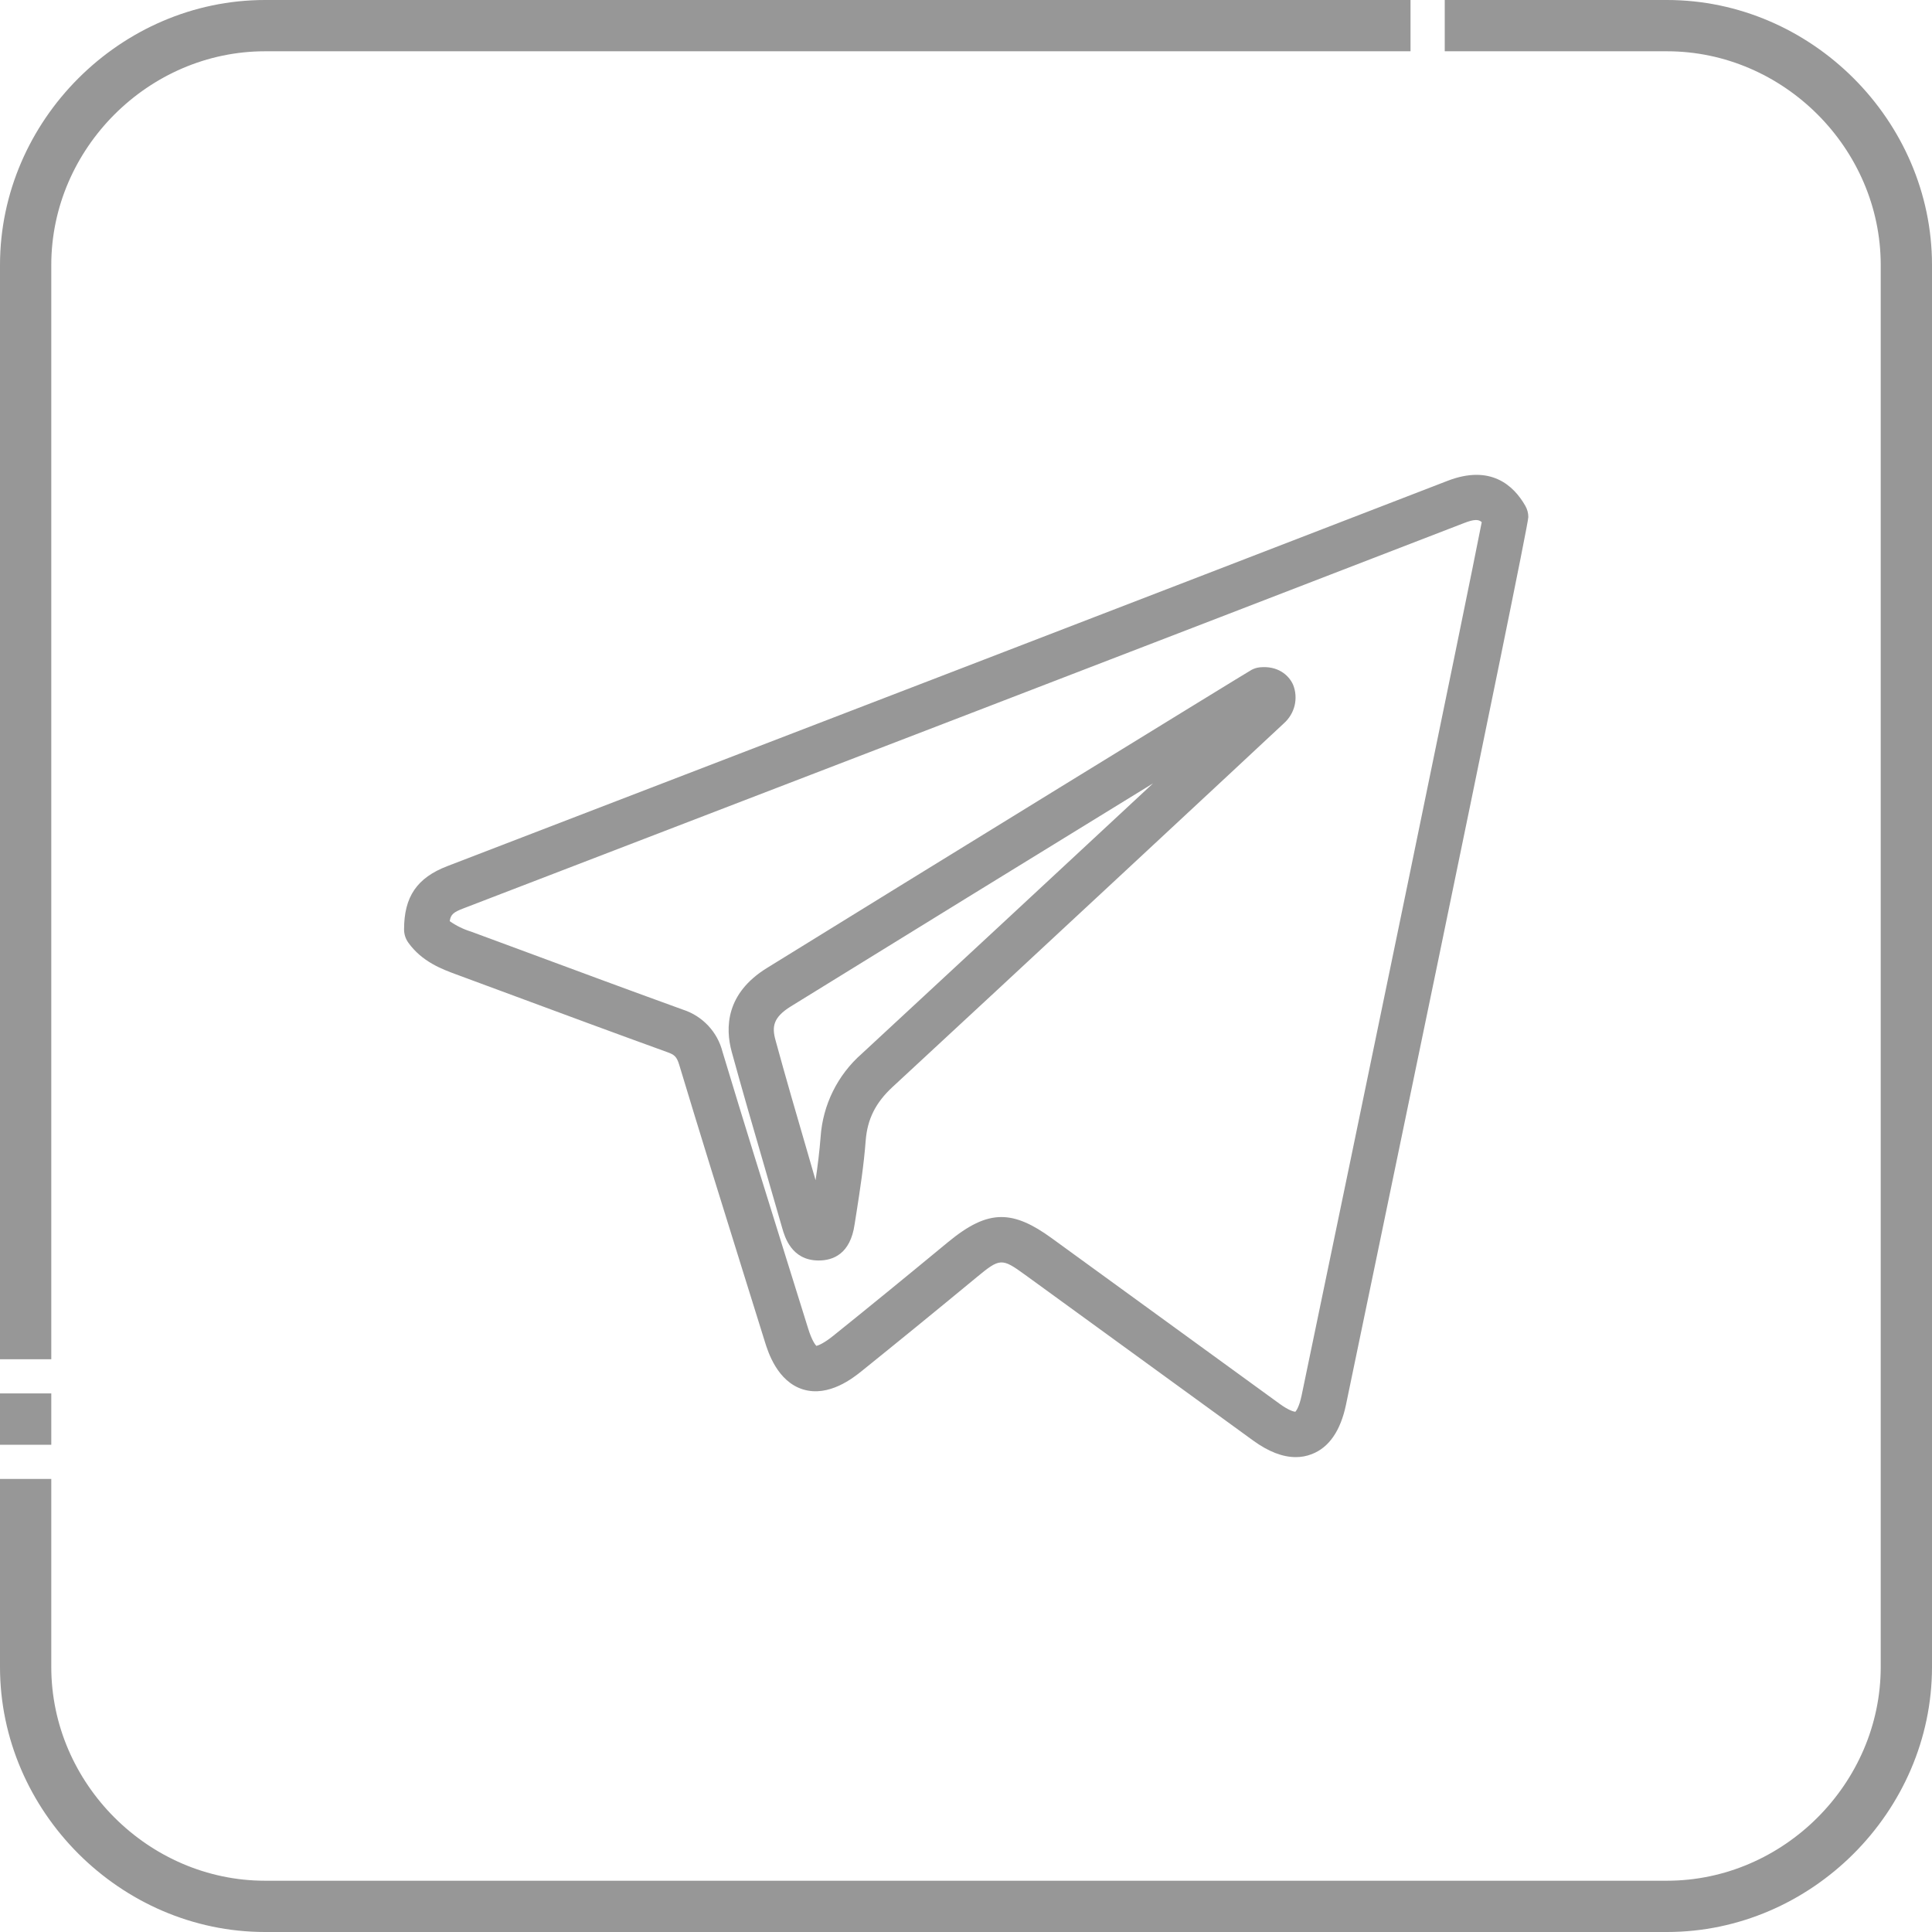 <svg width="35" height="35" viewBox="0 0 35 35" fill="none" xmlns="http://www.w3.org/2000/svg">
<g id="Frame" clip-path="url(#clip0_703_2623)">
<g id="Group">
<path id="Vector" d="M30.199 35H4.801C2.184 35 0 32.816 0 30.199V26.792H0.929V30.199C0.929 32.309 2.691 34.071 4.801 34.071H30.199C32.309 34.071 34.071 32.309 34.071 30.199V4.801C34.071 2.69 32.31 0.929 30.199 0.929H26.173V0H30.199C32.816 0 35 2.184 35 4.801V30.199C35 32.816 32.816 35 30.199 35ZM0.929 26.173H0V25.243H0.929V26.173ZM0.929 24.624H0V4.801C0 2.184 2.184 0 4.801 0H25.553V0.929H4.801C2.691 0.929 0.929 2.691 0.929 4.801V24.624Z" fill="#979797"/>
<path id="Vector_2" d="M23.473 26.397C23.235 26.397 22.977 26.297 22.702 26.097C21.417 25.164 20.132 24.23 18.848 23.296L18.571 23.095C18.149 22.788 18.116 22.789 17.695 23.137C16.931 23.768 16.248 24.325 15.608 24.84C15.462 24.957 15.018 25.314 14.549 25.171C14.081 25.028 13.913 24.489 13.858 24.312C13.729 23.896 13.599 23.48 13.469 23.065C13.084 21.83 12.685 20.552 12.305 19.291C12.26 19.142 12.217 19.107 12.095 19.063C11.145 18.719 10.183 18.363 9.253 18.018C8.92 17.895 8.588 17.772 8.256 17.649C8.012 17.559 7.644 17.423 7.397 17.077C7.347 17.007 7.32 16.924 7.32 16.838C7.32 16.245 7.554 15.902 8.103 15.691C14.547 13.213 20.359 10.977 26.223 8.711C27.003 8.41 27.42 8.791 27.633 9.164C27.668 9.226 27.687 9.296 27.687 9.367C27.687 9.591 24.416 25.288 24.384 25.447C24.285 25.921 24.076 26.223 23.764 26.343C23.671 26.379 23.573 26.398 23.473 26.397ZM18.141 22.048C18.419 22.048 18.703 22.176 19.053 22.431L19.331 22.633C20.615 23.566 21.899 24.5 23.184 25.433C23.352 25.555 23.441 25.573 23.466 25.576C23.484 25.557 23.537 25.484 23.58 25.28C24.588 20.443 26.586 10.784 26.843 9.459C26.787 9.407 26.708 9.403 26.519 9.477C20.654 11.743 14.842 13.978 8.396 16.456C8.222 16.523 8.165 16.562 8.147 16.688C8.267 16.772 8.399 16.836 8.539 16.879C8.872 17.002 9.204 17.125 9.537 17.248C10.466 17.593 11.426 17.948 12.373 18.291C12.547 18.347 12.704 18.447 12.829 18.58C12.955 18.714 13.044 18.877 13.089 19.054C13.468 20.311 13.866 21.587 14.251 22.82C14.381 23.236 14.511 23.651 14.64 24.067C14.707 24.282 14.767 24.359 14.789 24.382C14.82 24.375 14.914 24.344 15.094 24.2C15.731 23.688 16.411 23.133 17.172 22.504C17.542 22.199 17.839 22.048 18.141 22.048ZM14.832 22.835H14.821C14.336 22.829 14.216 22.405 14.17 22.246C14.06 21.861 13.949 21.477 13.837 21.093C13.643 20.427 13.443 19.738 13.256 19.056C13.136 18.617 13.149 17.996 13.894 17.536C16.399 15.986 22.592 12.178 22.673 12.135C22.72 12.11 22.772 12.094 22.826 12.089C23.149 12.058 23.347 12.23 23.425 12.403C23.474 12.523 23.483 12.656 23.453 12.782C23.422 12.908 23.353 13.021 23.255 13.107C22.867 13.472 18.138 17.872 16.169 19.692C15.863 19.975 15.713 20.274 15.683 20.662C15.649 21.108 15.581 21.55 15.514 21.978L15.482 22.18C15.405 22.72 15.088 22.835 14.832 22.835H14.832ZM20.889 14.191C18.924 15.398 16.084 17.145 14.325 18.233C14.007 18.431 13.982 18.599 14.048 18.84C14.232 19.515 14.432 20.201 14.625 20.863L14.775 21.381C14.813 21.12 14.846 20.857 14.866 20.599C14.905 20.017 15.173 19.474 15.612 19.089C16.864 17.932 19.232 15.732 20.889 14.191H20.889Z" fill="#979797"/>
</g>
</g>
<defs>
<clipPath id="clip0_703_2623">
<rect width="35" height="35" fill="white"/>
</clipPath>
</defs>
</svg>
